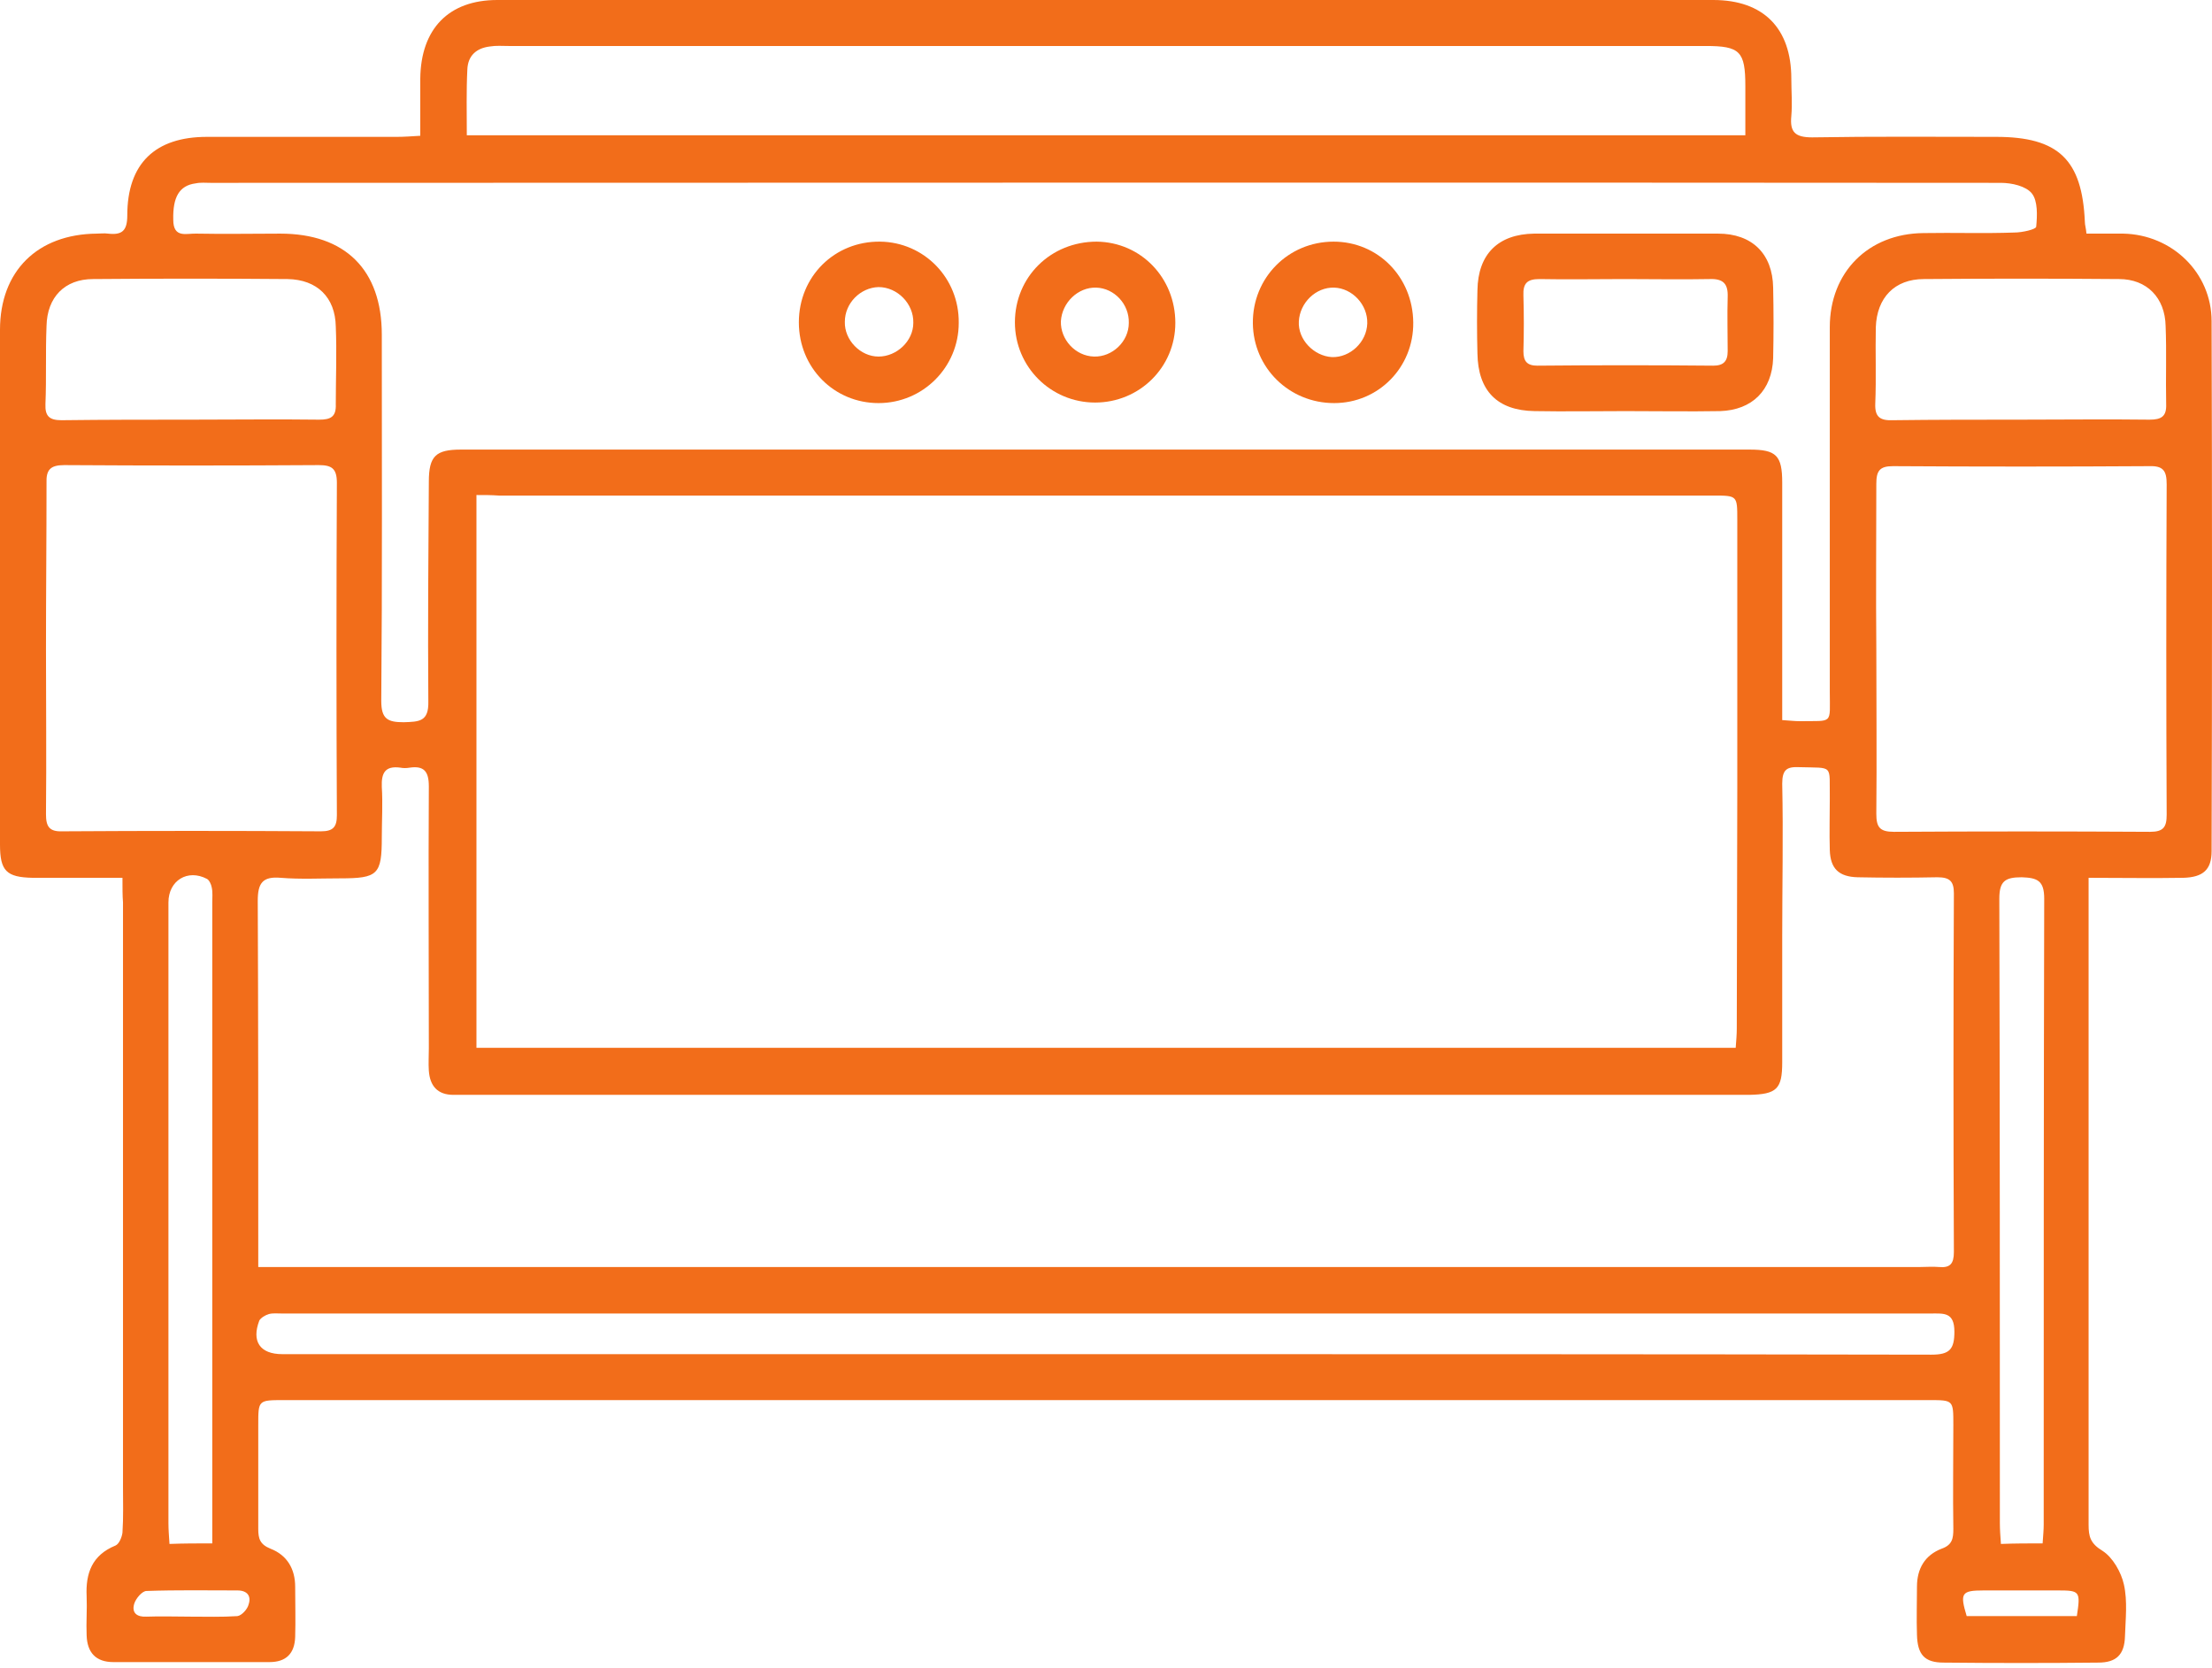 <svg width="61" height="46" viewBox="0 0 61 46" fill="none" xmlns="http://www.w3.org/2000/svg">
<path d="M3.377 24.205C2.507 24.205 1.711 24.205 0.899 24.205C0.177 24.19 0 24.014 0 23.291C0 18.559 0 13.827 0 9.095C0 7.474 1.032 6.457 2.669 6.442C2.772 6.442 2.875 6.427 2.979 6.442C3.362 6.486 3.51 6.368 3.51 5.941C3.51 4.511 4.276 3.774 5.707 3.774C7.447 3.774 9.187 3.774 10.941 3.774C11.148 3.774 11.34 3.759 11.59 3.744C11.59 3.184 11.59 2.668 11.59 2.167C11.605 0.796 12.372 0 13.714 0C24.891 0 36.068 0 47.246 0C48.632 0 49.399 0.781 49.399 2.167C49.399 2.506 49.428 2.86 49.399 3.199C49.355 3.641 49.502 3.788 49.974 3.788C51.67 3.759 53.351 3.774 55.046 3.774C56.772 3.774 57.42 4.408 57.494 6.118C57.494 6.206 57.524 6.28 57.538 6.442C57.878 6.442 58.217 6.442 58.556 6.442C59.898 6.471 60.989 7.518 60.989 8.859C61.004 13.724 61.004 18.603 60.989 23.468C60.989 23.984 60.753 24.19 60.208 24.205C59.352 24.22 58.512 24.205 57.597 24.205C57.597 24.456 57.597 24.633 57.597 24.824C57.597 30.559 57.597 36.308 57.597 42.042C57.597 42.366 57.642 42.558 57.981 42.764C58.261 42.941 58.497 43.354 58.571 43.693C58.674 44.15 58.615 44.651 58.6 45.123C58.585 45.624 58.364 45.845 57.863 45.845C56.447 45.86 55.032 45.86 53.601 45.845C53.07 45.845 52.879 45.624 52.864 45.079C52.849 44.636 52.864 44.194 52.864 43.752C52.864 43.251 53.085 42.882 53.542 42.705C53.837 42.602 53.867 42.425 53.867 42.16C53.852 41.202 53.867 40.244 53.867 39.285C53.867 38.607 53.867 38.607 53.203 38.607C47.113 38.607 41.038 38.607 34.948 38.607C25.909 38.607 16.869 38.607 7.83 38.607C7.122 38.607 7.122 38.607 7.122 39.285C7.122 40.244 7.122 41.202 7.122 42.16C7.122 42.425 7.167 42.587 7.461 42.705C7.919 42.882 8.14 43.266 8.14 43.752C8.14 44.209 8.154 44.681 8.14 45.138C8.125 45.595 7.889 45.831 7.432 45.831C6.002 45.831 4.556 45.831 3.126 45.831C2.64 45.831 2.404 45.565 2.389 45.093C2.374 44.74 2.404 44.371 2.389 44.017C2.359 43.383 2.536 42.882 3.185 42.617C3.288 42.573 3.362 42.381 3.377 42.263C3.406 41.836 3.392 41.408 3.392 40.981C3.392 35.615 3.392 30.249 3.392 24.883C3.377 24.692 3.377 24.5 3.377 24.205ZM13.139 13.65C13.139 18.766 13.139 23.822 13.139 28.893C24.744 28.893 36.29 28.893 47.865 28.893C47.88 28.701 47.895 28.524 47.895 28.362C47.895 26.166 47.909 23.954 47.909 21.758C47.909 19.282 47.909 16.805 47.909 14.329C47.909 13.665 47.909 13.665 47.246 13.665C36.083 13.665 24.921 13.665 13.758 13.665C13.552 13.65 13.374 13.65 13.139 13.65ZM7.122 34.937C7.447 34.937 7.712 34.937 7.992 34.937C22.974 34.937 37.971 34.937 52.953 34.937C53.129 34.937 53.292 34.922 53.469 34.937C53.778 34.966 53.882 34.848 53.882 34.524C53.867 31.222 53.867 27.935 53.882 24.633C53.882 24.294 53.764 24.19 53.424 24.19C52.687 24.205 51.95 24.205 51.227 24.19C50.711 24.176 50.475 23.954 50.46 23.439C50.446 22.967 50.46 22.48 50.46 22.009C50.446 21.065 50.578 21.183 49.62 21.154C49.281 21.139 49.148 21.213 49.148 21.611C49.178 23.011 49.148 24.412 49.148 25.812C49.148 26.977 49.148 28.141 49.148 29.291C49.148 30.028 49.001 30.175 48.234 30.19C48.19 30.19 48.131 30.19 48.086 30.19C36.349 30.19 24.611 30.19 12.858 30.19C12.74 30.19 12.623 30.19 12.505 30.19C12.062 30.19 11.856 29.939 11.826 29.527C11.812 29.32 11.826 29.114 11.826 28.908C11.826 26.505 11.812 24.087 11.826 21.684C11.826 21.272 11.694 21.109 11.295 21.168C11.207 21.183 11.118 21.183 11.045 21.168C10.617 21.109 10.514 21.316 10.529 21.699C10.558 22.156 10.529 22.628 10.529 23.085C10.529 24.117 10.425 24.22 9.378 24.22C8.833 24.22 8.287 24.249 7.742 24.205C7.24 24.161 7.108 24.352 7.108 24.839C7.122 27.994 7.122 31.163 7.122 34.318C7.122 34.48 7.122 34.671 7.122 34.937ZM49.148 19.856C49.369 19.871 49.502 19.886 49.635 19.886C50.564 19.871 50.46 19.989 50.46 19.075C50.46 15.729 50.46 12.383 50.46 9.022C50.46 7.503 51.522 6.442 53.041 6.427C53.882 6.412 54.722 6.442 55.548 6.412C55.769 6.412 56.152 6.324 56.152 6.25C56.182 5.941 56.197 5.543 56.034 5.336C55.872 5.13 55.474 5.042 55.179 5.042C38.737 5.027 22.281 5.042 5.81 5.042C5.677 5.042 5.53 5.027 5.397 5.056C4.94 5.115 4.763 5.44 4.778 6.059C4.778 6.589 5.161 6.427 5.426 6.442C6.193 6.457 6.96 6.442 7.727 6.442C9.526 6.442 10.529 7.444 10.529 9.228C10.529 12.589 10.543 15.965 10.514 19.326C10.514 19.827 10.691 19.915 11.133 19.915C11.561 19.901 11.826 19.901 11.812 19.34C11.797 17.306 11.812 15.287 11.826 13.282C11.826 12.574 12.018 12.397 12.711 12.397C24.552 12.397 36.408 12.397 48.248 12.397C48.986 12.397 49.148 12.559 49.148 13.311C49.148 15.169 49.148 17.041 49.148 18.898C49.148 19.193 49.148 19.503 49.148 19.856ZM12.873 3.73C24.626 3.73 36.349 3.73 48.131 3.73C48.131 3.258 48.131 2.816 48.131 2.373C48.131 1.415 47.983 1.268 47.039 1.268C36.039 1.268 25.024 1.268 14.023 1.268C13.846 1.268 13.684 1.253 13.507 1.282C13.139 1.327 12.903 1.533 12.888 1.916C12.858 2.506 12.873 3.096 12.873 3.73ZM1.268 17.896C1.268 19.414 1.283 20.933 1.268 22.451C1.268 22.79 1.357 22.937 1.725 22.923C4.099 22.908 6.473 22.908 8.848 22.923C9.187 22.923 9.29 22.805 9.29 22.48C9.275 19.429 9.275 16.363 9.29 13.311C9.29 12.913 9.142 12.825 8.789 12.825C6.444 12.84 4.114 12.84 1.77 12.825C1.386 12.825 1.268 12.957 1.283 13.326C1.283 14.859 1.268 16.378 1.268 17.896ZM51.743 17.881C51.743 19.399 51.758 20.918 51.743 22.436C51.743 22.805 51.832 22.937 52.23 22.937C54.589 22.923 56.949 22.923 59.293 22.937C59.662 22.937 59.75 22.805 59.75 22.466C59.736 19.429 59.736 16.392 59.75 13.356C59.75 12.987 59.662 12.84 59.264 12.854C56.904 12.869 54.545 12.869 52.2 12.854C51.832 12.854 51.743 12.987 51.743 13.341C51.743 14.83 51.729 16.348 51.743 17.881ZM30.494 37.34C38.089 37.34 45.668 37.34 53.262 37.354C53.764 37.354 53.896 37.207 53.896 36.72C53.896 36.175 53.601 36.219 53.247 36.219C38.089 36.219 22.93 36.219 7.771 36.219C7.653 36.219 7.52 36.205 7.417 36.234C7.314 36.263 7.196 36.337 7.152 36.411C6.931 36.986 7.167 37.34 7.786 37.34C15.351 37.34 22.93 37.34 30.494 37.34ZM5.279 11.572C6.459 11.572 7.638 11.557 8.803 11.572C9.113 11.572 9.275 11.498 9.26 11.144C9.26 10.437 9.29 9.714 9.26 9.007C9.246 8.196 8.744 7.71 7.933 7.695C6.149 7.68 4.35 7.68 2.566 7.695C1.784 7.695 1.298 8.196 1.283 8.992C1.253 9.714 1.283 10.422 1.253 11.144C1.239 11.483 1.371 11.587 1.696 11.587C2.905 11.572 4.099 11.572 5.279 11.572ZM55.695 11.572C56.89 11.572 58.084 11.557 59.279 11.572C59.603 11.572 59.75 11.483 59.736 11.144C59.721 10.422 59.75 9.714 59.721 8.992C59.706 8.211 59.205 7.695 58.438 7.695C56.639 7.68 54.855 7.68 53.056 7.695C52.245 7.695 51.758 8.211 51.729 9.022C51.714 9.714 51.743 10.422 51.714 11.13C51.699 11.498 51.846 11.601 52.2 11.587C53.365 11.572 54.53 11.572 55.695 11.572ZM5.854 42.558C5.854 42.293 5.854 42.086 5.854 41.895C5.854 36.219 5.854 30.559 5.854 24.883C5.854 24.75 5.869 24.603 5.839 24.47C5.825 24.382 5.766 24.264 5.707 24.235C5.176 23.954 4.645 24.279 4.645 24.883C4.645 30.588 4.645 36.293 4.645 41.998C4.645 42.175 4.66 42.366 4.674 42.573C5.073 42.558 5.426 42.558 5.854 42.558ZM56.329 42.558C56.344 42.337 56.359 42.189 56.359 42.042C56.359 36.293 56.359 30.529 56.373 24.78C56.373 24.279 56.182 24.205 55.754 24.19C55.297 24.19 55.135 24.294 55.135 24.78C55.15 30.514 55.15 36.249 55.15 41.998C55.15 42.175 55.164 42.366 55.179 42.573C55.577 42.558 55.931 42.558 56.329 42.558ZM5.264 44.578C5.692 44.578 6.12 44.592 6.547 44.563C6.665 44.548 6.827 44.371 6.857 44.238C6.931 44.017 6.827 43.855 6.547 43.855C5.707 43.855 4.881 43.84 4.04 43.87C3.922 43.87 3.745 44.076 3.701 44.224C3.627 44.474 3.775 44.592 4.04 44.578C4.439 44.563 4.851 44.578 5.264 44.578ZM57.273 44.563C57.376 43.885 57.361 43.855 56.757 43.855C56.079 43.855 55.386 43.855 54.707 43.855C54.088 43.855 54.044 43.929 54.235 44.563C55.238 44.563 56.241 44.563 57.273 44.563Z" fill="#F26D1A"/>
<path d="M44.828 11.336C43.987 11.336 43.147 11.351 42.321 11.336C41.289 11.321 40.758 10.776 40.743 9.744C40.728 9.169 40.728 8.579 40.743 8.004C40.758 7.002 41.318 6.457 42.306 6.442C44.002 6.442 45.683 6.442 47.379 6.442C48.322 6.442 48.883 7.002 48.898 7.931C48.912 8.579 48.912 9.228 48.898 9.877C48.868 10.761 48.322 11.306 47.438 11.336C46.582 11.351 45.698 11.336 44.828 11.336ZM44.798 7.695C44.017 7.695 43.235 7.71 42.453 7.695C42.114 7.695 41.996 7.813 42.011 8.152C42.026 8.668 42.026 9.169 42.011 9.685C42.011 9.965 42.114 10.083 42.395 10.083C44.017 10.068 45.639 10.068 47.246 10.083C47.526 10.083 47.644 9.965 47.644 9.685C47.644 9.198 47.629 8.697 47.644 8.196C47.659 7.828 47.526 7.68 47.143 7.695C46.361 7.71 45.58 7.695 44.798 7.695Z" fill="#F26D1A"/>
<path d="M26.439 8.904C26.439 10.127 25.451 11.115 24.227 11.115C23.003 11.115 22.03 10.142 22.03 8.889C22.03 7.621 23.018 6.648 24.272 6.663C25.481 6.678 26.454 7.665 26.439 8.904ZM23.298 8.874C23.284 9.375 23.726 9.832 24.227 9.832C24.729 9.832 25.186 9.405 25.186 8.904C25.201 8.373 24.744 7.916 24.227 7.916C23.726 7.931 23.298 8.358 23.298 8.874Z" fill="#F26D1A"/>
<path d="M27.988 8.889C27.988 7.636 28.976 6.663 30.244 6.663C31.468 6.678 32.412 7.665 32.412 8.904C32.412 10.127 31.424 11.1 30.2 11.1C28.976 11.1 27.988 10.113 27.988 8.889ZM30.229 7.931C29.728 7.916 29.285 8.344 29.256 8.86C29.241 9.361 29.654 9.818 30.17 9.832C30.672 9.847 31.129 9.42 31.129 8.904C31.143 8.388 30.73 7.946 30.229 7.931Z" fill="#F26D1A"/>
<path d="M34.55 8.918C34.535 7.665 35.523 6.663 36.776 6.663C38 6.663 38.959 7.636 38.973 8.889C38.988 10.127 38.015 11.115 36.791 11.115C35.552 11.115 34.564 10.142 34.55 8.918ZM36.791 7.931C36.289 7.916 35.847 8.344 35.818 8.86C35.788 9.361 36.23 9.818 36.732 9.847C37.233 9.862 37.69 9.434 37.705 8.918C37.72 8.403 37.292 7.946 36.791 7.931Z" fill="#F26D1A"/>
</svg>
